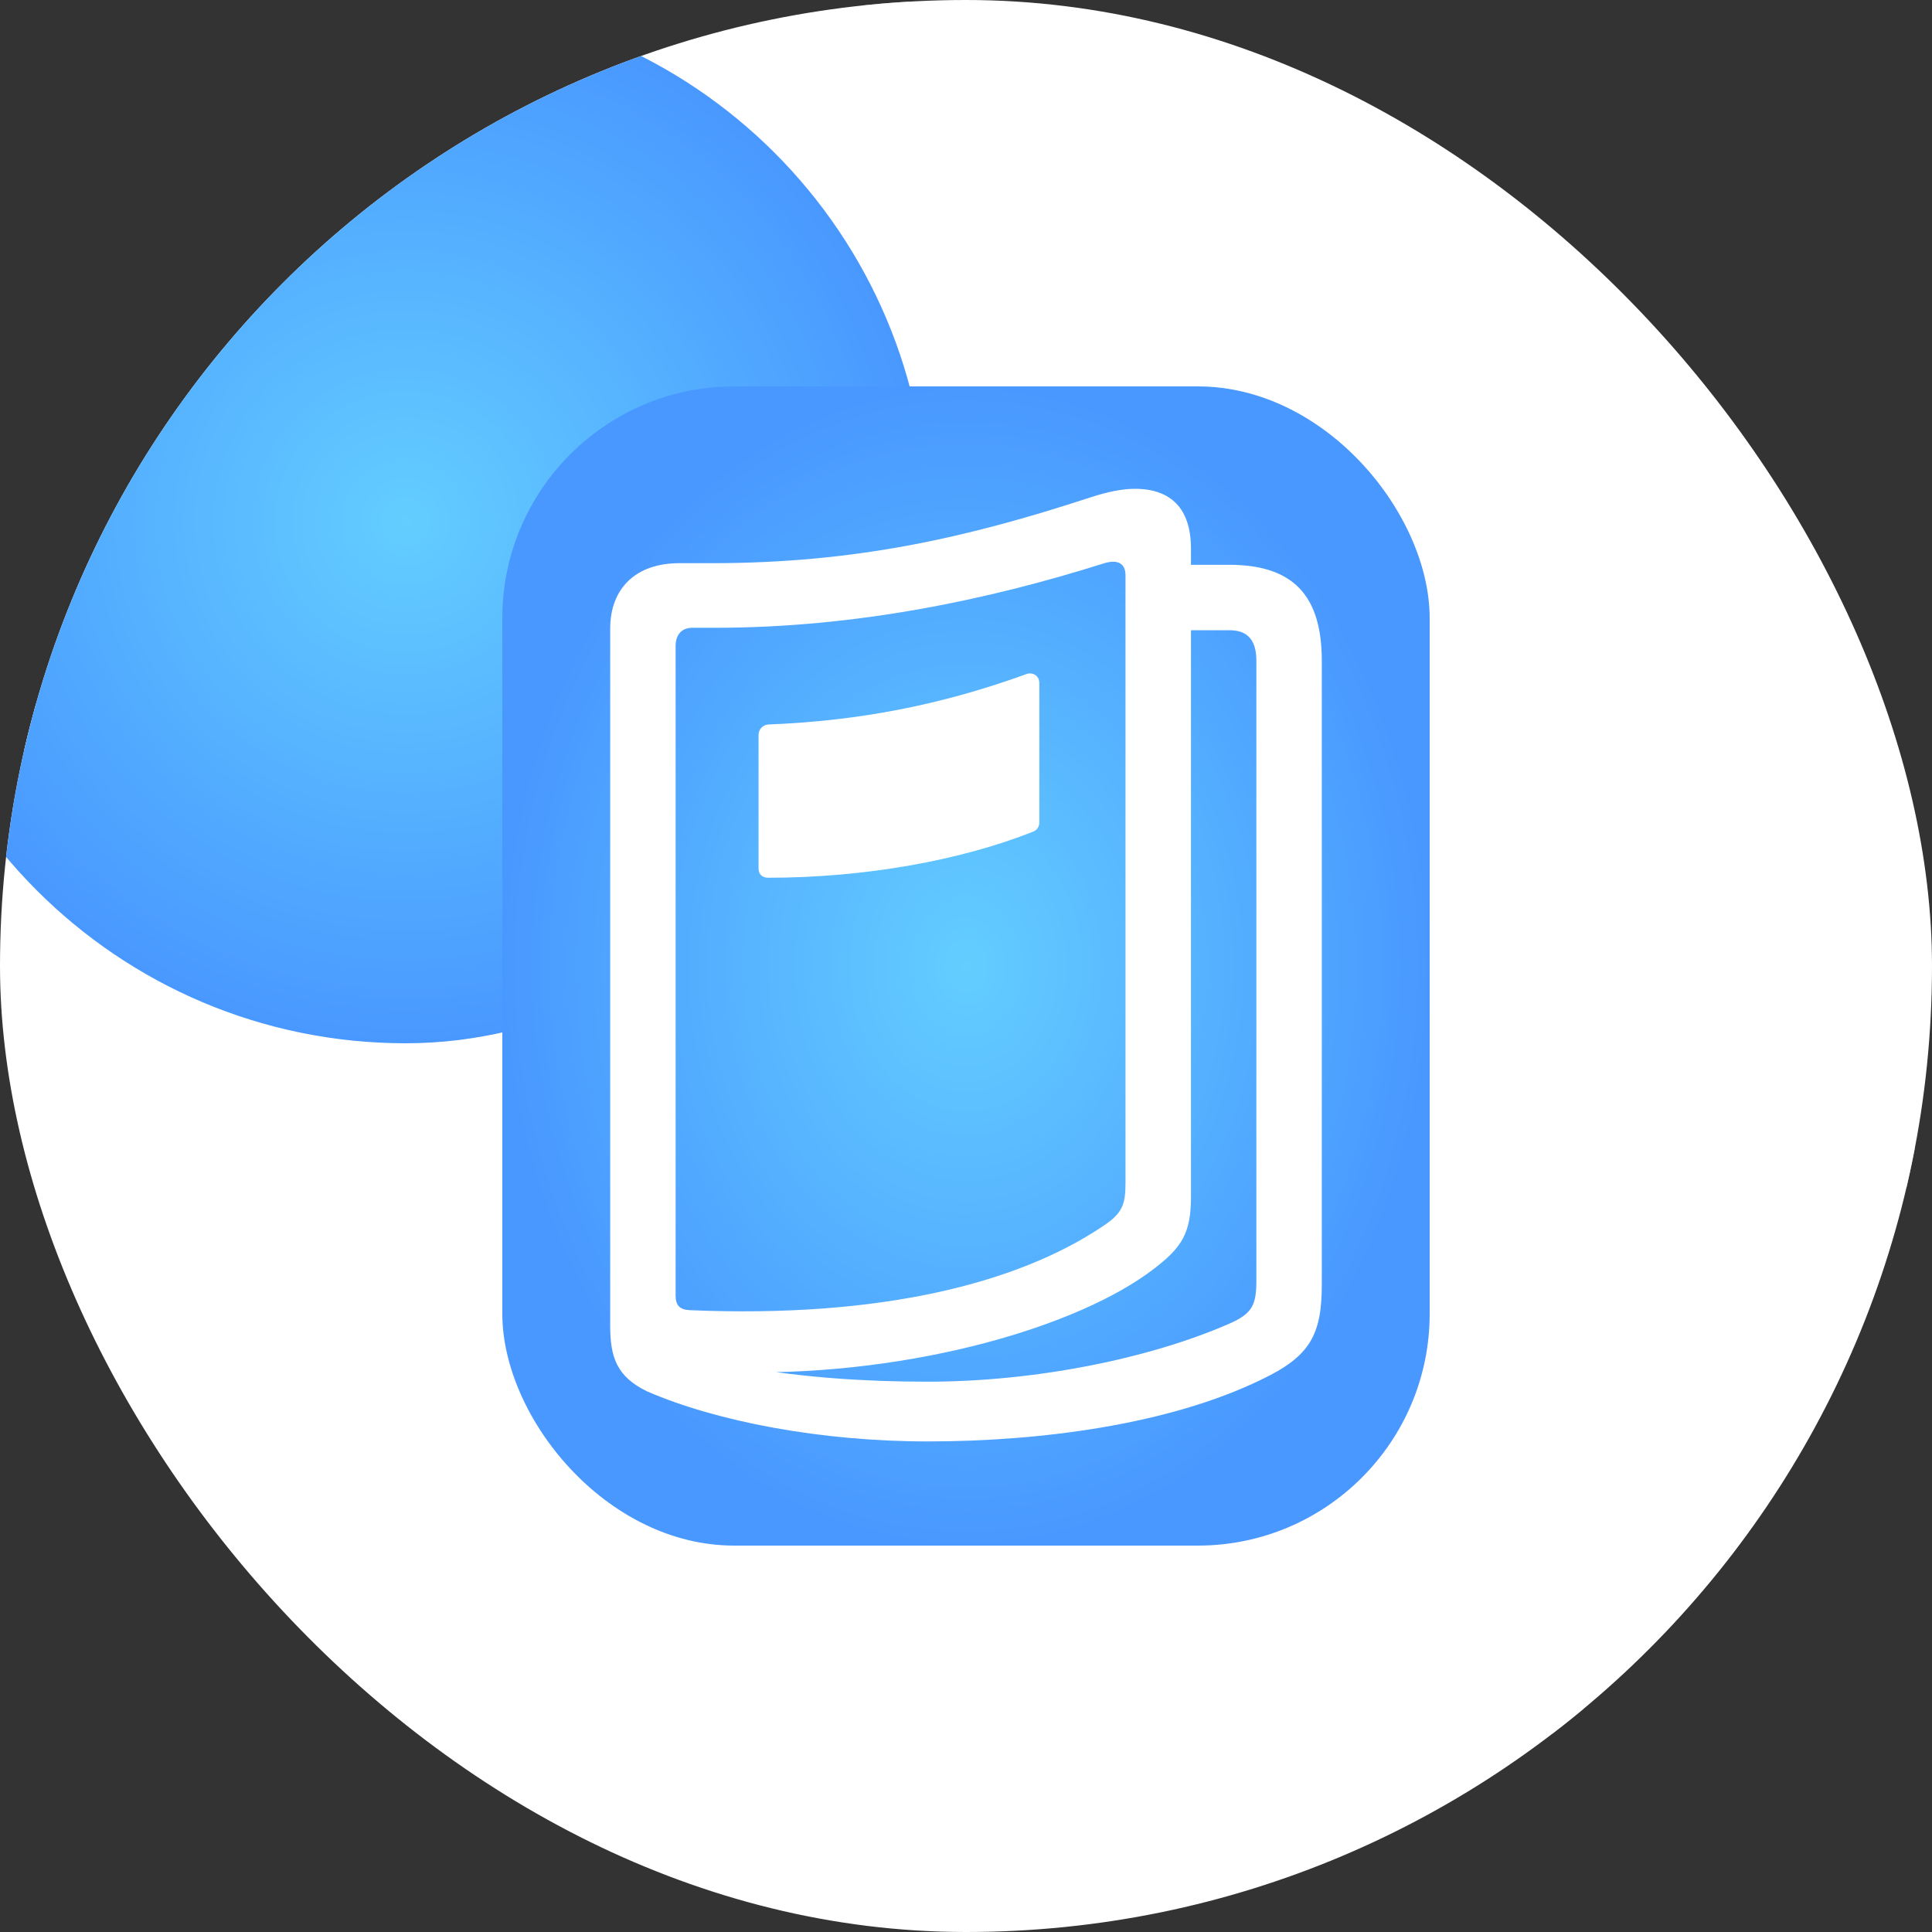 <svg width="50" height="50" viewBox="0 0 50 50" fill="none" xmlns="http://www.w3.org/2000/svg">
<rect x="0" y="0" width="50" height="50" fill="#333333" stroke="none"/>
<g clip-path="url(#clip0_183_2308)">
<rect width="50" height="50" fill="white"/>
<rect x="-0.5" y="0.5" width="29" height="29" rx="14.5" transform="matrix(-1 0 0 1 26 -5.375)" stroke="white" stroke-opacity="0.6"/>
<rect x="-0.5" y="0.5" width="17" height="17" rx="8.5" transform="matrix(-1 0 0 1 54 29)" stroke="white" stroke-opacity="0.6"/>
<rect width="27" height="27" rx="13.5" transform="matrix(-1 0 0 1 24 0)" fill="url(#paint0_radial_183_2308)"/>
<g clip-path="url(#clip1_183_2308)">
<rect x="13" y="10" width="24" height="30" rx="6" fill="url(#paint1_radial_183_2308)"/>
<path d="M30.622 16.31H31.821C32.284 16.31 32.515 16.563 32.515 17.099V33.128C32.515 33.759 32.42 33.991 31.821 34.254C29.728 35.169 26.783 35.758 24.006 35.758C22.386 35.758 20.83 35.653 19.22 35.379V35.516C23.669 35.579 27.919 34.327 29.854 32.844C30.601 32.276 30.822 31.898 30.822 30.972V14.196C30.822 13.155 30.296 12.65 29.37 12.65C29.055 12.65 28.676 12.724 28.224 12.871C25.047 13.912 22.144 14.575 18.421 14.575H17.58C16.444 14.575 15.792 15.238 15.792 16.268V34.317C15.792 35.137 15.97 35.632 16.749 36.01C18.547 36.788 21.24 37.304 24.006 37.304C26.951 37.304 30.264 36.862 32.641 35.705C33.903 35.106 34.208 34.548 34.208 33.244V17.099C34.208 15.395 33.451 14.617 31.81 14.617H30.622V16.31ZM17.485 33.528V16.721C17.485 16.426 17.643 16.247 17.916 16.247H18.495C22.176 16.247 25.615 15.511 28.55 14.585C28.907 14.47 29.128 14.564 29.128 14.89V30.604C29.128 31.172 29.055 31.403 28.518 31.75C26.331 33.212 22.786 34.117 17.853 33.907C17.59 33.896 17.485 33.781 17.485 33.528ZM19.631 19.024V22.474C19.631 22.642 19.746 22.716 19.883 22.716C22.355 22.716 24.858 22.274 26.751 21.517C26.846 21.475 26.898 21.38 26.898 21.285V17.688C26.898 17.446 26.678 17.394 26.562 17.446C24.385 18.235 22.26 18.656 19.883 18.75C19.736 18.761 19.631 18.877 19.631 19.024Z" fill="white"/>
</g>
</g>
<defs>
<radialGradient id="paint0_radial_183_2308" cx="0" cy="0" r="1" gradientUnits="userSpaceOnUse" gradientTransform="translate(13.5 13.5) rotate(90) scale(13.5)">
<stop stop-color="#63CDFF"/>
<stop offset="1" stop-color="#4998FF"/>
</radialGradient>
<radialGradient id="paint1_radial_183_2308" cx="0" cy="0" r="1" gradientUnits="userSpaceOnUse" gradientTransform="translate(25 25) rotate(90) scale(15 12)">
<stop stop-color="#63CDFF"/>
<stop offset="1" stop-color="#4998FF"/>
</radialGradient>
<clipPath id="clip0_183_2308">
<rect width="50" height="50" rx="25" fill="white"/>
</clipPath>
<clipPath id="clip1_183_2308">
<rect x="13" y="10" width="24" height="30" rx="6" fill="white"/>
</clipPath>
</defs>
</svg>
